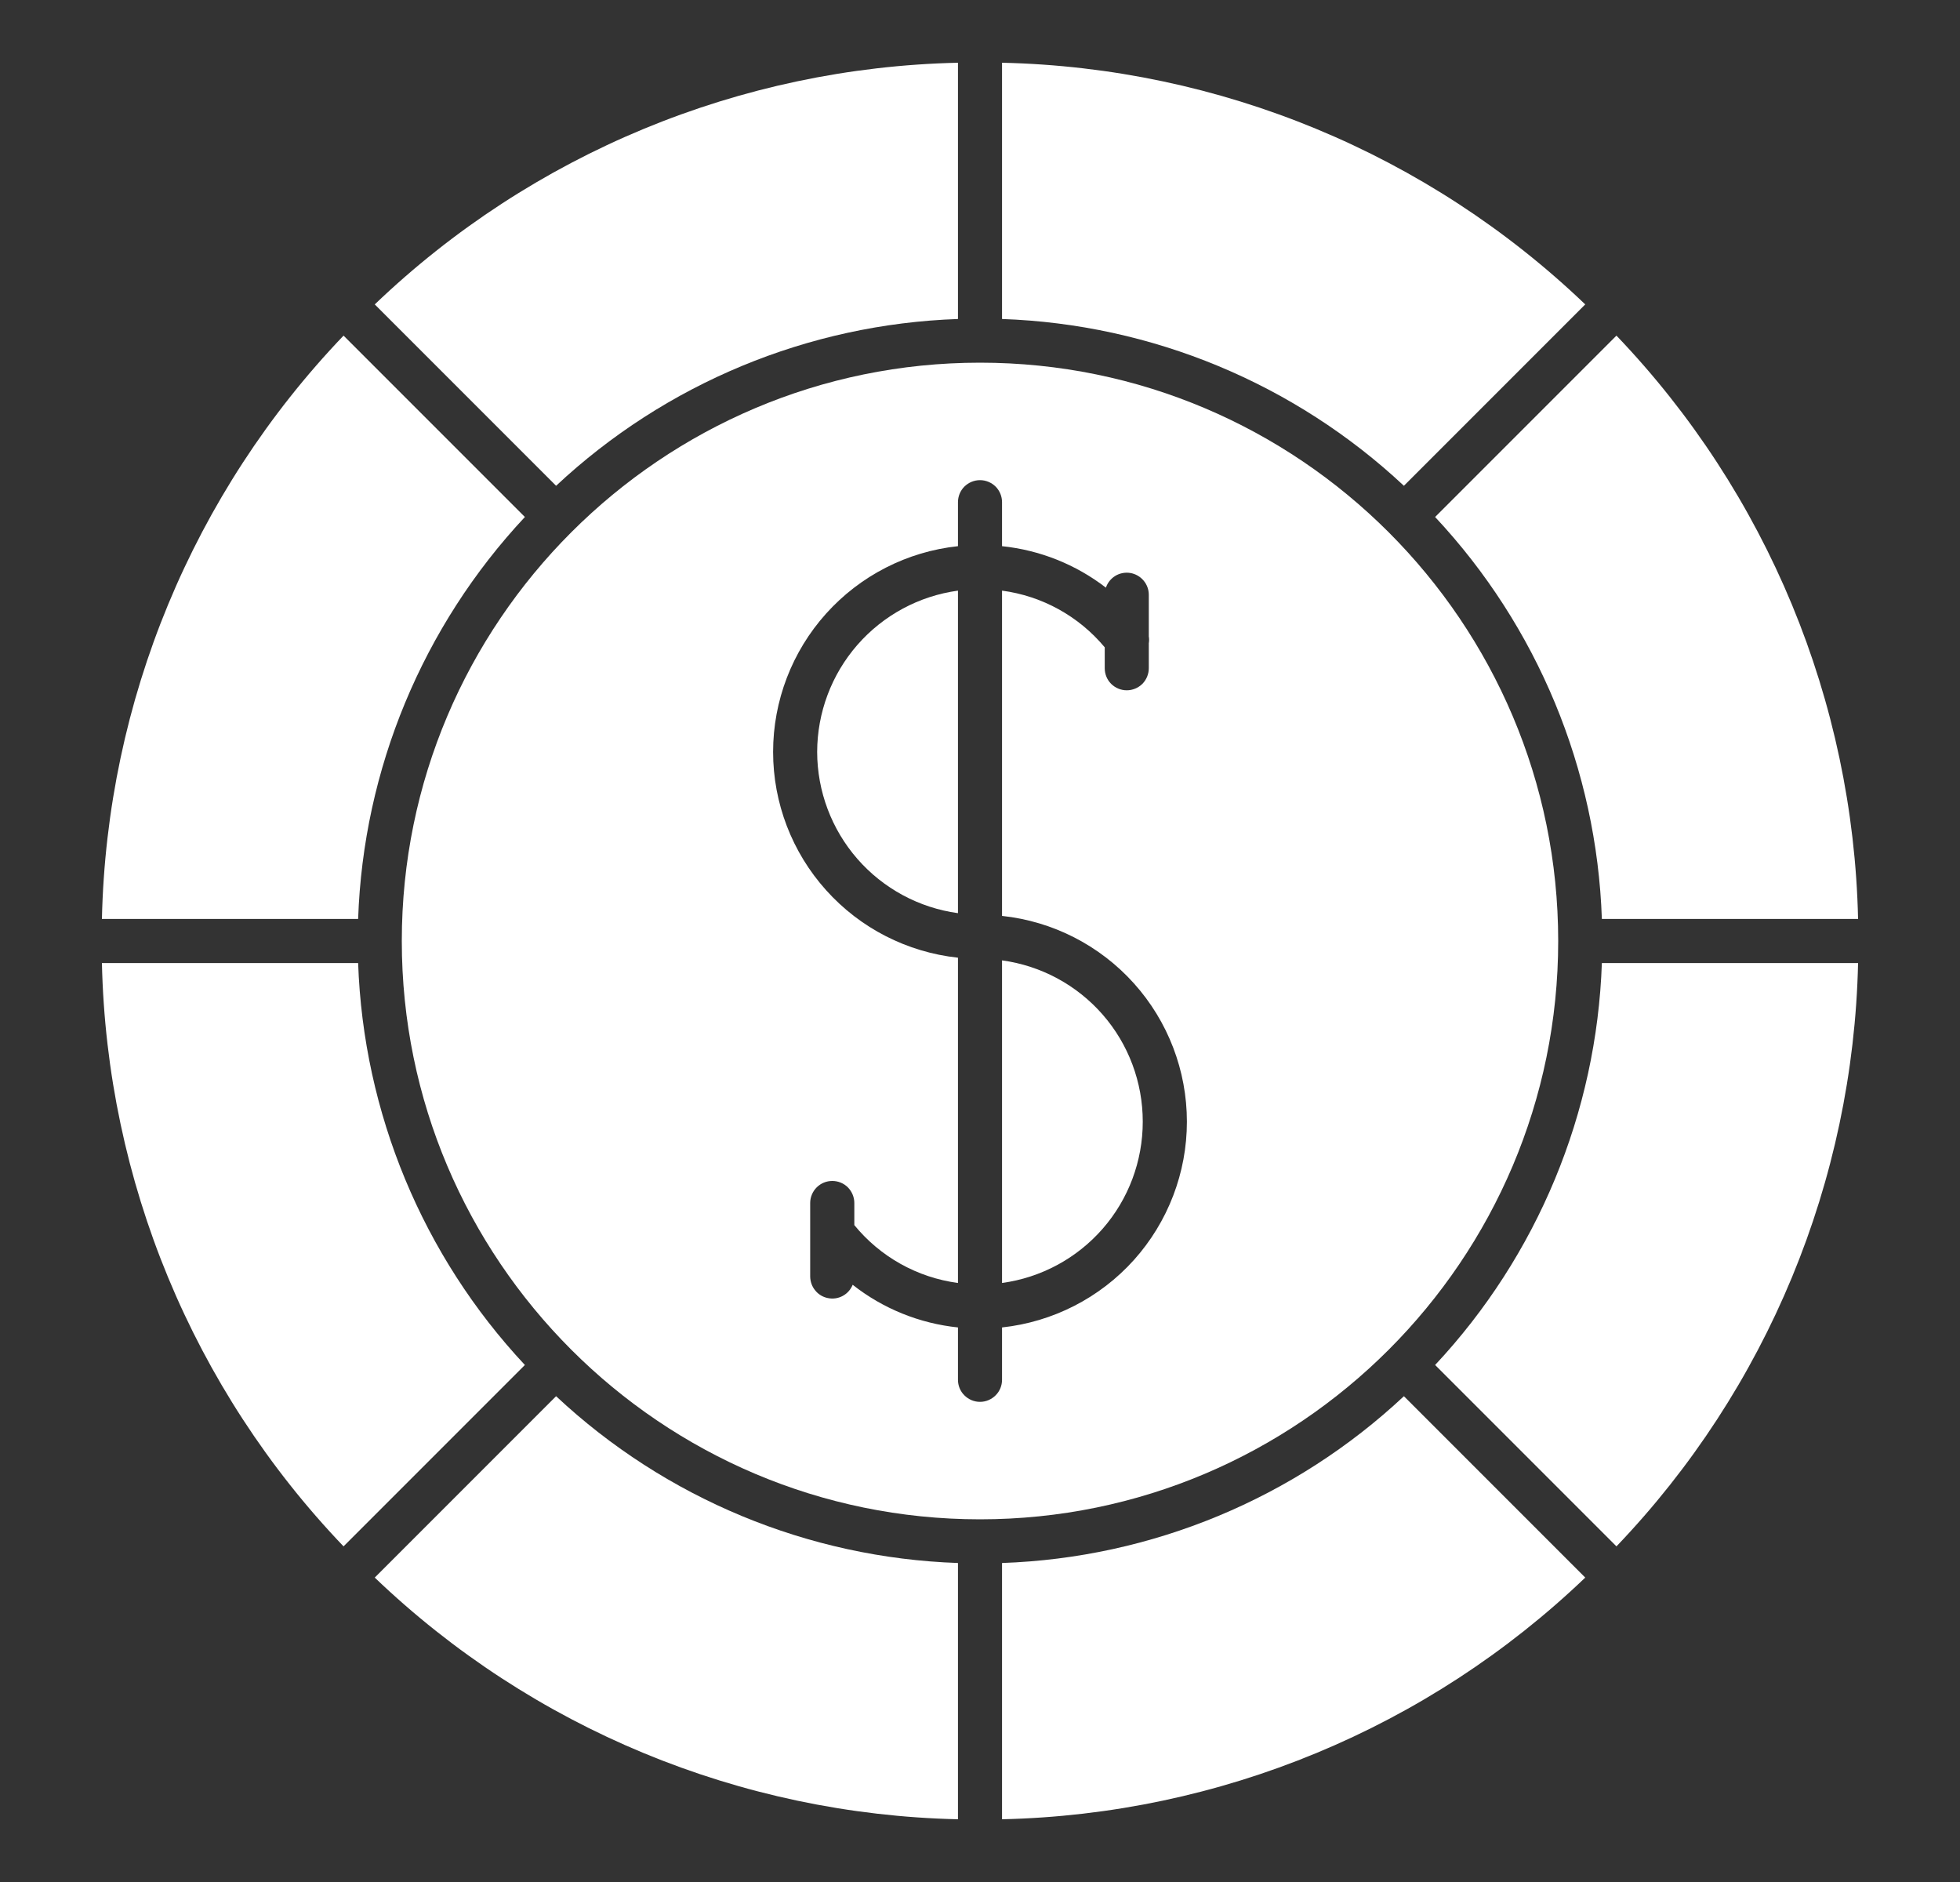 <svg width="25" height="24" viewBox="0 0 25 24" fill="none" xmlns="http://www.w3.org/2000/svg">
<rect x="0" y="0" width="25" height="24" fill="#333333" stroke="none"/>
<path d="M18.305 6.593C19.61 7.988 20.366 9.809 20.432 11.719H23.7C23.638 8.941 22.539 6.287 20.618 4.28L18.305 6.593Z" fill="white"/>
<path d="M4.78 20.118C6.787 22.039 9.441 23.138 12.219 23.2V19.932C10.309 19.866 8.488 19.11 7.093 17.805L4.78 20.118Z" fill="white"/>
<path d="M1.3 11.719H4.568C4.634 9.809 5.39 7.988 6.695 6.593L4.382 4.28C2.461 6.287 1.362 8.941 1.3 11.719Z" fill="white"/>
<path d="M12.219 4.068V0.8C9.441 0.862 6.787 1.961 4.78 3.882L7.093 6.195C8.488 4.89 10.309 4.134 12.219 4.068Z" fill="white"/>
<path d="M20.22 3.882C18.213 1.961 15.559 0.862 12.781 0.8V4.068C14.691 4.134 16.512 4.89 17.907 6.195L20.22 3.882Z" fill="white"/>
<path d="M4.568 12.281H1.3C1.362 15.059 2.461 17.713 4.382 19.72L6.695 17.407C5.39 16.012 4.635 14.191 4.568 12.281Z" fill="white"/>
<path d="M18.305 17.407L20.618 19.72C22.539 17.713 23.638 15.059 23.7 12.281H20.432C20.366 14.191 19.61 16.012 18.305 17.407Z" fill="white"/>
<path d="M10.423 9.589C10.424 10.09 10.606 10.575 10.936 10.953C11.266 11.331 11.722 11.577 12.219 11.645V7.532C11.722 7.6 11.266 7.846 10.936 8.224C10.606 8.602 10.424 9.087 10.423 9.589Z" fill="white"/>
<path d="M12.781 19.932V23.2C15.559 23.138 18.213 22.039 20.22 20.118L17.907 17.805C16.512 19.11 14.691 19.866 12.781 19.932Z" fill="white"/>
<path d="M19.875 12C19.875 7.933 16.567 4.625 12.5 4.625C8.433 4.625 5.125 7.933 5.125 12C5.125 16.067 8.433 19.375 12.5 19.375C16.567 19.375 19.875 16.067 19.875 12ZM12.781 16.928V17.596C12.781 17.67 12.752 17.742 12.699 17.794C12.646 17.847 12.575 17.877 12.5 17.877C12.425 17.877 12.354 17.847 12.301 17.794C12.248 17.742 12.219 17.67 12.219 17.596V16.928C11.729 16.877 11.263 16.689 10.876 16.384C10.851 16.445 10.807 16.495 10.749 16.526C10.692 16.557 10.626 16.567 10.562 16.554C10.498 16.542 10.44 16.508 10.399 16.457C10.357 16.407 10.335 16.344 10.334 16.279V15.341C10.334 15.267 10.364 15.195 10.417 15.142C10.47 15.089 10.541 15.06 10.616 15.06C10.69 15.06 10.762 15.089 10.815 15.142C10.867 15.195 10.897 15.267 10.897 15.341V15.623C11.228 16.028 11.7 16.292 12.219 16.361V12.213C11.571 12.143 10.972 11.837 10.537 11.352C10.102 10.868 9.861 10.24 9.861 9.589C9.861 8.938 10.102 8.309 10.537 7.825C10.972 7.341 11.571 7.034 12.219 6.965V6.404C12.219 6.33 12.248 6.258 12.301 6.205C12.354 6.153 12.425 6.123 12.5 6.123C12.575 6.123 12.646 6.153 12.699 6.205C12.752 6.258 12.781 6.33 12.781 6.404V6.965C13.263 7.015 13.722 7.198 14.106 7.494C14.127 7.431 14.17 7.378 14.227 7.343C14.284 7.309 14.352 7.296 14.418 7.307C14.483 7.318 14.543 7.352 14.586 7.403C14.629 7.453 14.653 7.518 14.653 7.584V8.115C14.658 8.144 14.658 8.174 14.653 8.203V8.522C14.653 8.596 14.623 8.668 14.571 8.721C14.518 8.773 14.446 8.803 14.372 8.803C14.297 8.803 14.226 8.773 14.173 8.721C14.12 8.668 14.091 8.596 14.091 8.522V8.255C13.76 7.858 13.293 7.6 12.781 7.532V11.68C13.429 11.749 14.028 12.056 14.463 12.54C14.898 13.024 15.139 13.653 15.139 14.304C15.139 14.955 14.898 15.583 14.463 16.068C14.028 16.552 13.429 16.858 12.781 16.928V16.928Z" fill="white"/>
<path d="M12.781 12.247V16.361C13.279 16.293 13.735 16.047 14.065 15.669C14.395 15.291 14.576 14.806 14.576 14.304C14.576 13.802 14.395 13.317 14.065 12.939C13.735 12.561 13.279 12.315 12.781 12.247Z" fill="white"/>
</svg>
